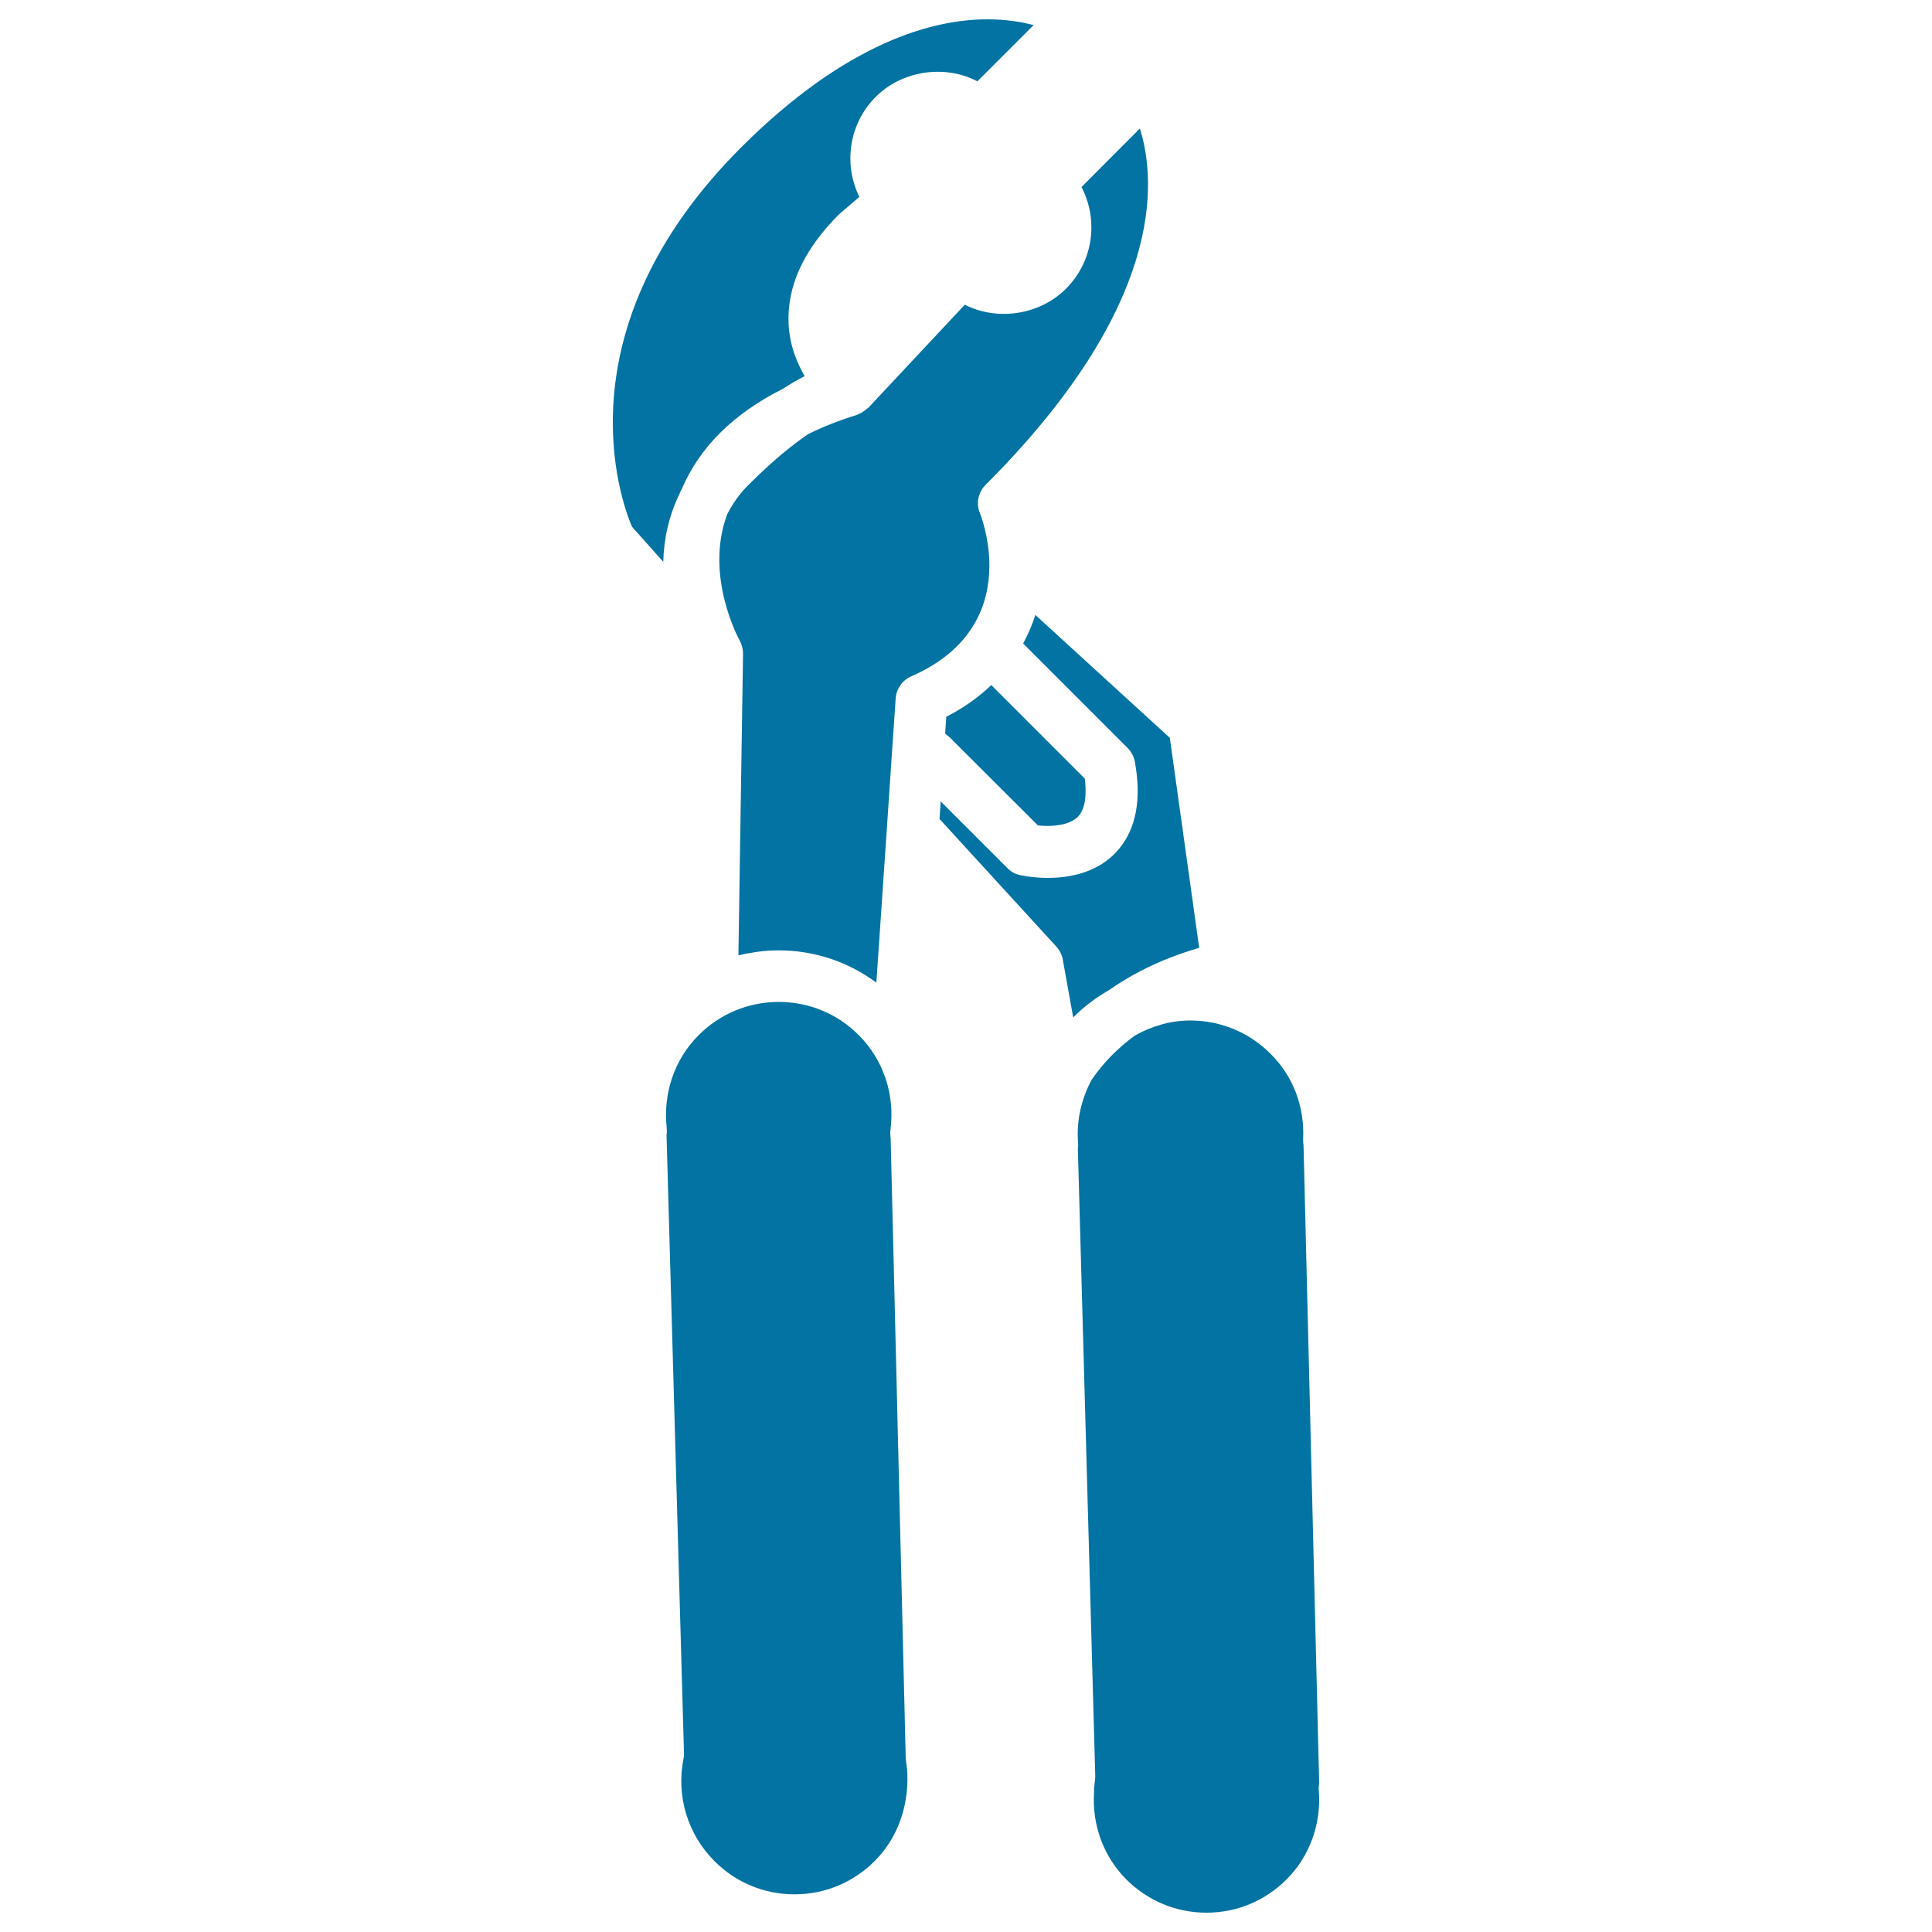 <svg xmlns="http://www.w3.org/2000/svg" viewBox="0 0 1000 1000" style="fill:#0273a2">
<title>Pincer Side Outline SVG icon</title>
<g><path d="M440.3,331.4c12,0,23.3-4.7,31.8-13.2c8.5-8.5,13.2-19.8,13.2-31.8c0-12-4.7-23.3-13.2-31.8c-17-17-46.6-17-63.5,0c-17.5,17.5-17.5,46,0,63.5C417,326.8,428.3,331.4,440.3,331.4z"/><path d="M427.5,273.7c3.4-3.4,8-5.3,12.8-5.3c4.8,0,9.4,1.9,12.8,5.3c3.4,3.4,5.3,8,5.3,12.8c0,4.8-1.9,9.4-5.3,12.8c-6.9,6.9-18.8,6.9-25.6,0C420.4,292.3,420.4,280.8,427.5,273.7z"/><path d="M327.1,272.6c-5.7-13.3-38-101.8,56.5-196.3C438.5,21.5,483.2,10,511.1,10c9.5,0,17.6,1.3,23.9,3l-29.1,29.1c-16.7-8.8-38.9-5.7-52.6,8c-14,14-16.8,35-8.5,51.8l-10.6,9.1c-18.4,18.4-27.1,37.6-26,57.2c0.6,10.5,4.2,19.5,8.3,26.5c-3.4,1.7-7.1,3.8-11.2,6.5c-25.7,12.9-43.2,30.3-52.4,51.9c-0.3,0.5-0.5,1-0.8,1.5c-0.1,0.2-0.2,0.4-0.3,0.7c0,0,0,0.1,0,0.1c-5.7,11.7-8.2,23.8-8.5,35.4L327.1,272.6z"/><path d="M384.6,338.4c0-2.4-0.6-4.7-1.7-6.8c-0.2-0.3-18.5-33.4-6.5-65.4c2.7-5.3,6.2-10.5,11.2-15.4c12.7-12.7,22.9-20.8,30.7-26.1c7.6-3.8,16-7.1,25.4-10c0.3-0.1,0.4-0.3,0.7-0.4c0.4-0.2,0.8-0.3,1.2-0.5c0.7-0.3,1.2-0.8,1.8-1.2c0.5-0.3,1-0.7,1.4-1.1c0.1-0.1,0.3-0.2,0.5-0.3c0.1-0.1,0.2-0.1,0.2-0.2l49.9-53.3c16.6,8.6,38.7,5.4,52.3-8.2c8.5-8.5,13.2-19.8,13.2-31.8c0-7.4-1.8-14.5-5.1-20.9L590,66.5c8.7,27.7,12.7,91.9-79.9,184.5c-3.8,3.8-5,9.6-2.9,14.6c0.4,1,4.6,11.8,4.9,25.8c0,0.5-0.1,0.9,0,1.4c0,0.2,0,0.4,0,0.6c-0.2,18.7-7.8,42.4-40.5,56.7c-4.6,2-7.6,6.4-8,11.4l-1.6,23.4v0l-2.9,43c0,0,0,0,0,0l-5.5,80.7c-14.6-10.8-32.1-16.7-50.6-16.7c-7.1,0-14,1-20.8,2.6L384.6,338.4z"/><path d="M513.1,354.6l48.4,48.4c0.8,6.8,0.7,14.6-3,19.1c-3.9,4.7-11.9,5.4-16.4,5.4c-1.9,0-3.6-0.1-4.9-0.3l-45.8-45.7l-2.2-1.8l0.6-8.7C499.2,366.2,506.8,360.6,513.1,354.6z"/><path d="M469.3,927.9c0,0.3-0.1,0.7-0.1,1c0,0.1,0,0.3-0.1,0.4c-1.7,13.2-7.4,25-16.4,34c-11.1,11.1-25.8,17.2-41.5,17.2c-15.6,0-30.4-6.1-41.4-17.2c-13.9-13.9-19.9-33.7-16-53.1c0.3-1.3,0.3-2.6,0.2-3.8L345,587.6c0.2-1.2,0.2-2.5,0.1-3.7c-2-18,4-35.6,16.5-48.1c11.1-11.1,25.8-17.2,41.5-17.2c15.6,0,30.4,6.1,41.4,17.2c12.8,12.8,18.8,30.8,16.4,49.1c-0.2,1.5-0.1,2.9,0.1,4.3l7.8,320.6c0,0.7,0.1,1.3,0.2,2C469.8,916.7,469.9,922,469.3,927.9z"/><path d="M674.5,589.6c0,1,0,2.1,0.2,3.1l8.1,330.4c-0.2,1.1-0.3,2.3-0.2,3.5c1.4,17.4-4.7,34.2-16.7,46.2c-11.1,11.1-25.8,17.2-41.4,17.2c-15.7,0-30.4-6.1-41.5-17.2c-11.8-11.8-17.9-28.3-16.7-45.4c0-0.6,0-1.2,0-1.8l0.5-4.5c0.1-0.6,0.1-1.3,0.1-1.9l-9-324.8c0.2-1.1,0.2-2.1,0.1-3.2c-0.9-11.4,1.8-22.4,6.9-32.1c6.4-9.5,14.3-17.1,22.5-23.1c8.7-4.9,18.5-7.8,28.7-7.8c15.6,0,30.4,6.1,41.5,17.2C669.3,557,675.3,572.7,674.5,589.6z"/><path d="M620.7,490.6c-11.6,3.3-29.5,9.8-46.7,21.9c-6.6,3.8-12.7,8.3-18.2,13.8c-0.1,0.1-0.2,0.3-0.3,0.4l-5.4-30c-0.4-2.5-1.6-4.8-3.3-6.7l-60.5-66.1l0.6-9.1l34.6,34.6c1.8,1.8,4.1,3.1,6.6,3.6c0.6,0.1,6.5,1.4,14.2,1.4l0,0c16,0,28.8-5.2,36.9-15c8.9-10.7,11.7-25.9,8.2-45.1c-0.5-2.7-1.8-5.1-3.7-7.1l-54.1-54.1c0.3-0.6,0.5-1.2,0.9-1.8c1.9-3.7,3.8-8,5.4-13l69.6,63.6L620.7,490.6z"/></g>
</svg>